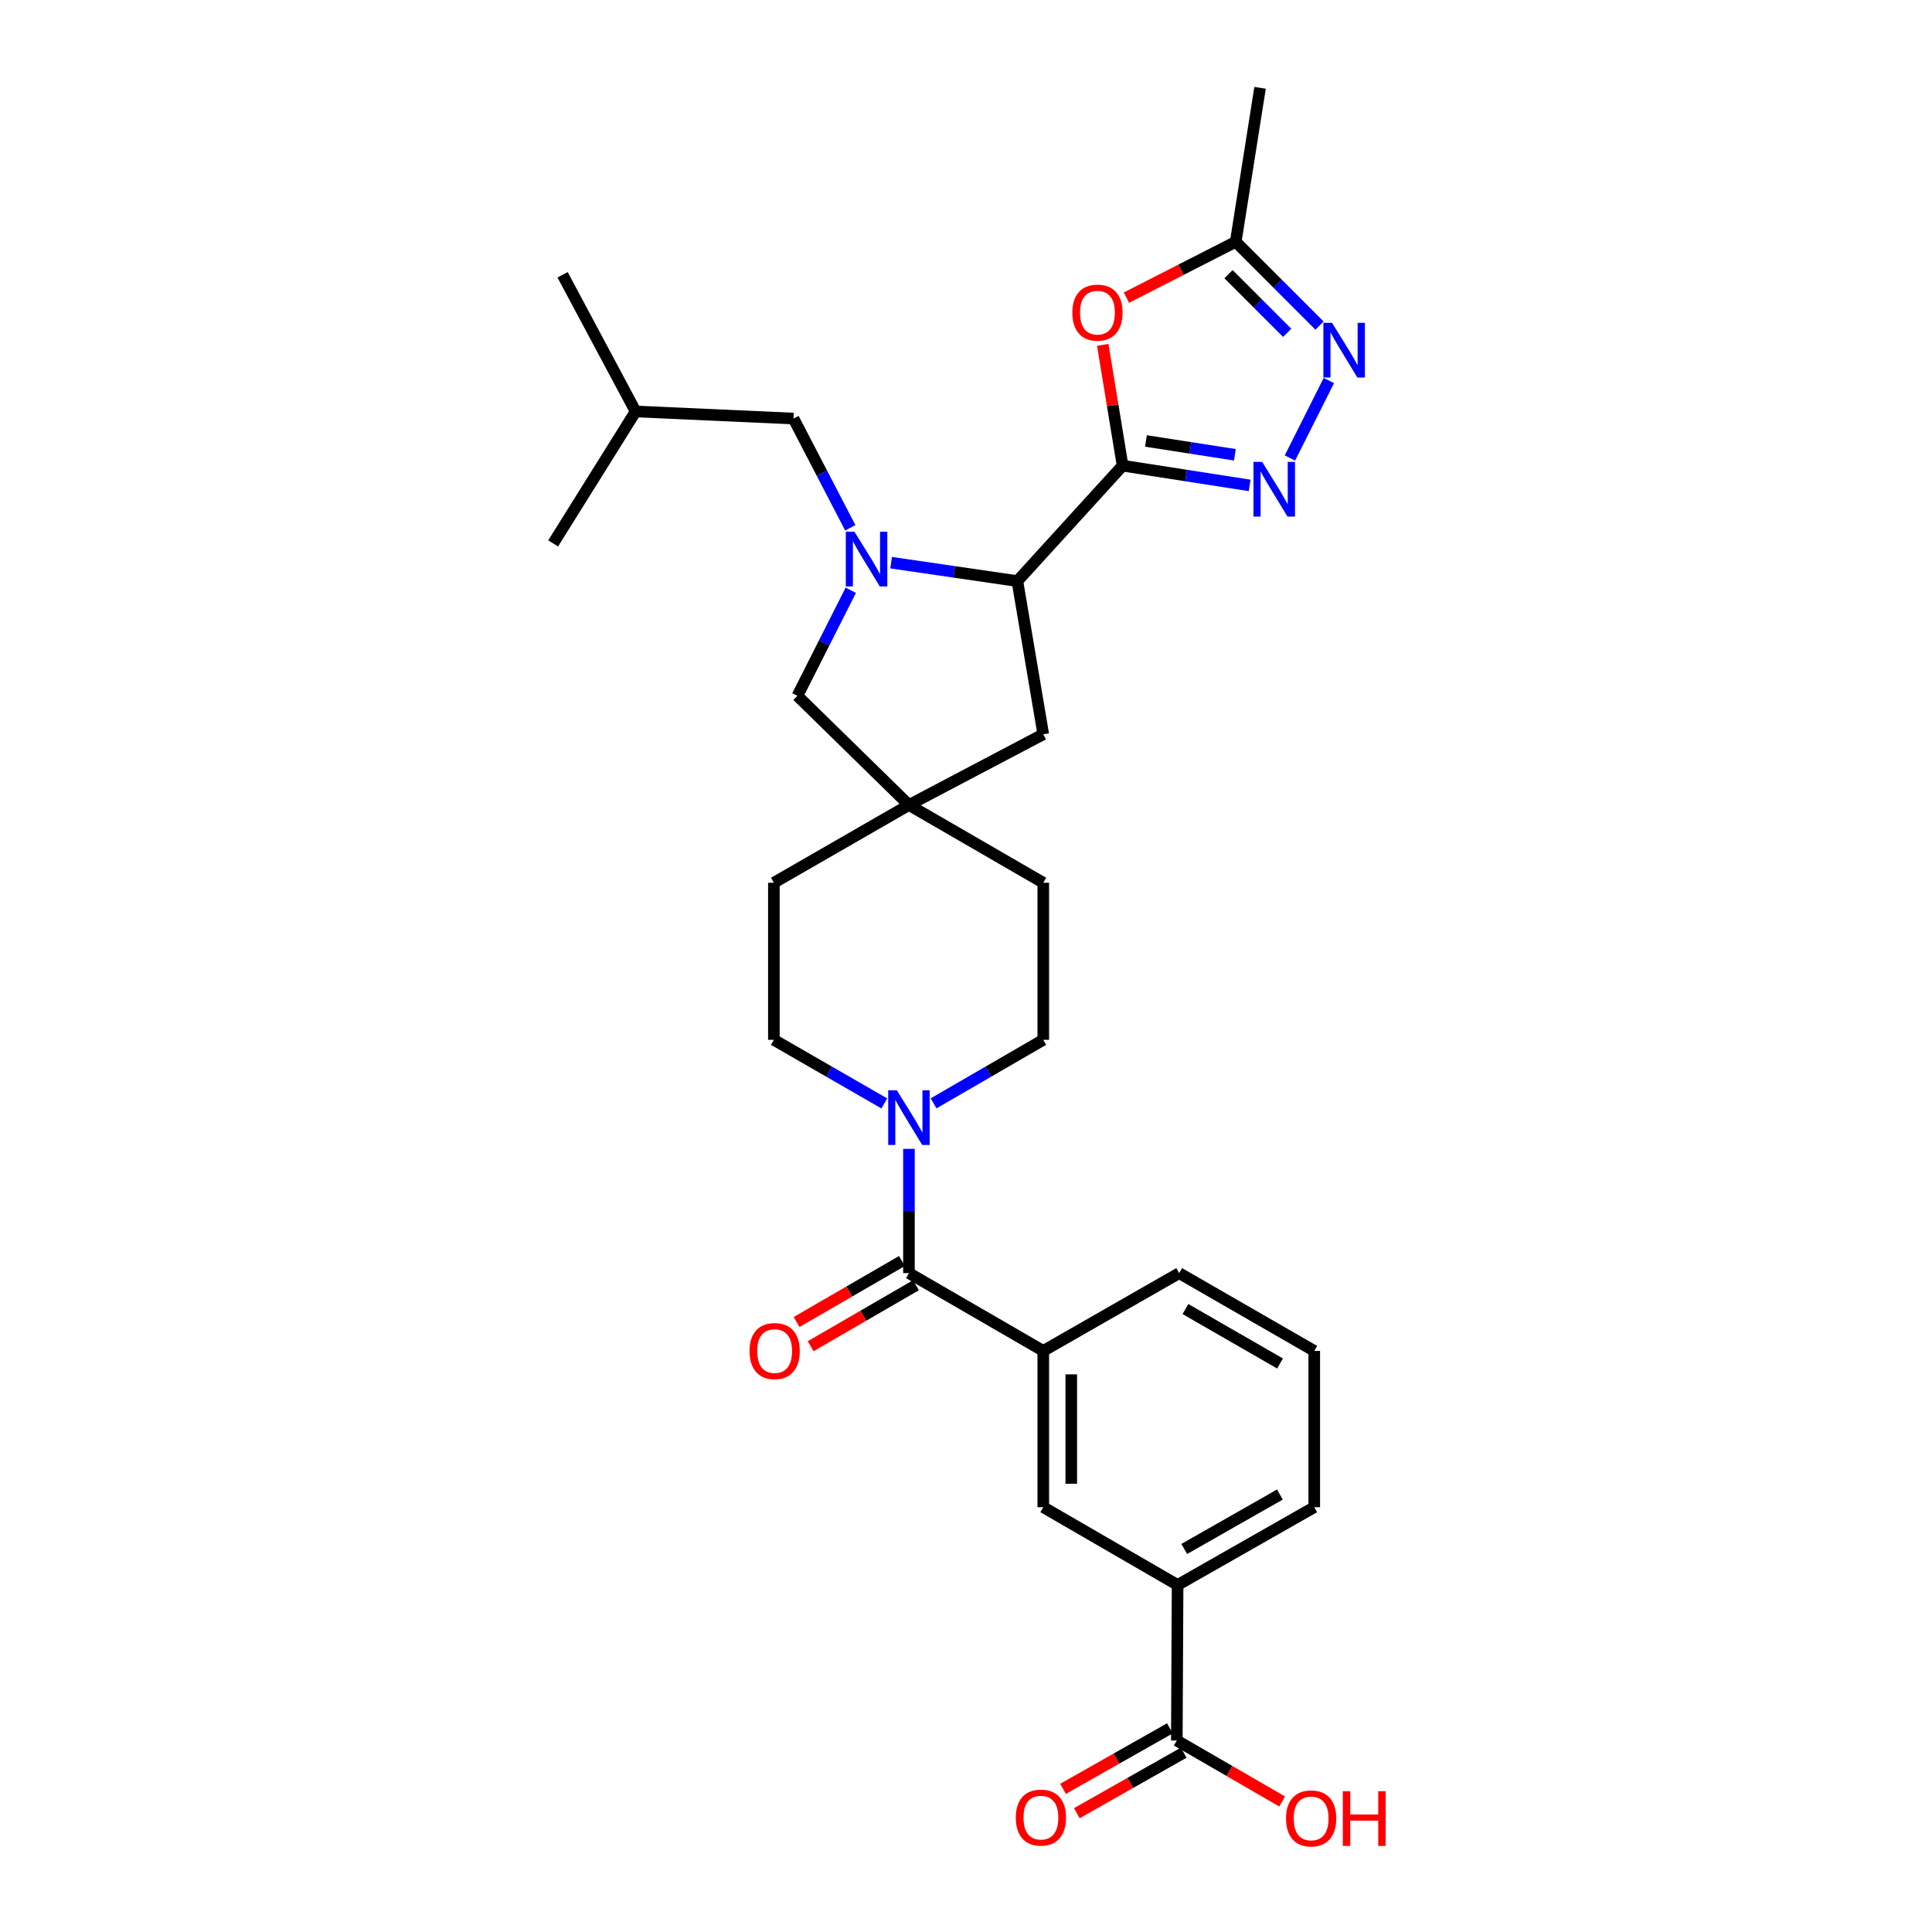 <?xml version='1.0' encoding='iso-8859-1'?>
<svg version='1.1' baseProfile='full'
              xmlns='http://www.w3.org/2000/svg'
                      xmlns:rdkit='http://www.rdkit.org/xml'
                      xmlns:xlink='http://www.w3.org/1999/xlink'
                  xml:space='preserve'
width='1000px' height='1000px' viewBox='0 0 1000 1000'>
<!-- END OF HEADER -->
<rect style='opacity:1.0;fill:#FFFFFF;stroke:none' width='1000' height='1000' x='0' y='0'> </rect>
<path class='bond-1' d='M 581.054,241.023 L 613.936,246.136' style='fill:none;fill-rule:evenodd;stroke:#000000;stroke-width:6px;stroke-linecap:butt;stroke-linejoin:miter;stroke-opacity:1' />
<path class='bond-1' d='M 613.936,246.136 L 646.818,251.248' style='fill:none;fill-rule:evenodd;stroke:#0000FF;stroke-width:6px;stroke-linecap:butt;stroke-linejoin:miter;stroke-opacity:1' />
<path class='bond-1' d='M 593.144,228.24 L 616.162,231.819' style='fill:none;fill-rule:evenodd;stroke:#000000;stroke-width:6px;stroke-linecap:butt;stroke-linejoin:miter;stroke-opacity:1' />
<path class='bond-1' d='M 616.162,231.819 L 639.179,235.397' style='fill:none;fill-rule:evenodd;stroke:#0000FF;stroke-width:6px;stroke-linecap:butt;stroke-linejoin:miter;stroke-opacity:1' />
<path class='bond-2' d='M 581.054,241.023 L 575.922,209.764' style='fill:none;fill-rule:evenodd;stroke:#000000;stroke-width:6px;stroke-linecap:butt;stroke-linejoin:miter;stroke-opacity:1' />
<path class='bond-2' d='M 575.922,209.764 L 570.791,178.505' style='fill:none;fill-rule:evenodd;stroke:#FF0000;stroke-width:6px;stroke-linecap:butt;stroke-linejoin:miter;stroke-opacity:1' />
<path class='bond-3' d='M 581.054,241.023 L 526.591,300.774' style='fill:none;fill-rule:evenodd;stroke:#000000;stroke-width:6px;stroke-linecap:butt;stroke-linejoin:miter;stroke-opacity:1' />
<path class='bond-0' d='M 461.24,291.239 L 493.916,296.007' style='fill:none;fill-rule:evenodd;stroke:#0000FF;stroke-width:6px;stroke-linecap:butt;stroke-linejoin:miter;stroke-opacity:1' />
<path class='bond-0' d='M 493.916,296.007 L 526.591,300.774' style='fill:none;fill-rule:evenodd;stroke:#000000;stroke-width:6px;stroke-linecap:butt;stroke-linejoin:miter;stroke-opacity:1' />
<path class='bond-11' d='M 440.365,305.527 L 426.553,332.841' style='fill:none;fill-rule:evenodd;stroke:#0000FF;stroke-width:6px;stroke-linecap:butt;stroke-linejoin:miter;stroke-opacity:1' />
<path class='bond-11' d='M 426.553,332.841 L 412.74,360.155' style='fill:none;fill-rule:evenodd;stroke:#000000;stroke-width:6px;stroke-linecap:butt;stroke-linejoin:miter;stroke-opacity:1' />
<path class='bond-14' d='M 440.101,273.175 L 425.407,244.908' style='fill:none;fill-rule:evenodd;stroke:#0000FF;stroke-width:6px;stroke-linecap:butt;stroke-linejoin:miter;stroke-opacity:1' />
<path class='bond-14' d='M 425.407,244.908 L 410.712,216.642' style='fill:none;fill-rule:evenodd;stroke:#000000;stroke-width:6px;stroke-linecap:butt;stroke-linejoin:miter;stroke-opacity:1' />
<path class='bond-4' d='M 667.672,237.052 L 687.817,196.97' style='fill:none;fill-rule:evenodd;stroke:#0000FF;stroke-width:6px;stroke-linecap:butt;stroke-linejoin:miter;stroke-opacity:1' />
<path class='bond-7' d='M 583.047,154.065 L 611.33,139.608' style='fill:none;fill-rule:evenodd;stroke:#FF0000;stroke-width:6px;stroke-linecap:butt;stroke-linejoin:miter;stroke-opacity:1' />
<path class='bond-7' d='M 611.33,139.608 L 639.613,125.152' style='fill:none;fill-rule:evenodd;stroke:#000000;stroke-width:6px;stroke-linecap:butt;stroke-linejoin:miter;stroke-opacity:1' />
<path class='bond-15' d='M 526.591,300.774 L 539.994,380.061' style='fill:none;fill-rule:evenodd;stroke:#000000;stroke-width:6px;stroke-linecap:butt;stroke-linejoin:miter;stroke-opacity:1' />
<path class='bond-30' d='M 682.994,168.527 L 661.304,146.839' style='fill:none;fill-rule:evenodd;stroke:#0000FF;stroke-width:6px;stroke-linecap:butt;stroke-linejoin:miter;stroke-opacity:1' />
<path class='bond-30' d='M 661.304,146.839 L 639.613,125.152' style='fill:none;fill-rule:evenodd;stroke:#000000;stroke-width:6px;stroke-linecap:butt;stroke-linejoin:miter;stroke-opacity:1' />
<path class='bond-30' d='M 666.243,172.266 L 651.059,157.085' style='fill:none;fill-rule:evenodd;stroke:#0000FF;stroke-width:6px;stroke-linecap:butt;stroke-linejoin:miter;stroke-opacity:1' />
<path class='bond-30' d='M 651.059,157.085 L 635.876,141.904' style='fill:none;fill-rule:evenodd;stroke:#000000;stroke-width:6px;stroke-linecap:butt;stroke-linejoin:miter;stroke-opacity:1' />
<path class='bond-5' d='M 470.471,658.966 L 470.471,626.809' style='fill:none;fill-rule:evenodd;stroke:#000000;stroke-width:6px;stroke-linecap:butt;stroke-linejoin:miter;stroke-opacity:1' />
<path class='bond-5' d='M 470.471,626.809 L 470.471,594.652' style='fill:none;fill-rule:evenodd;stroke:#0000FF;stroke-width:6px;stroke-linecap:butt;stroke-linejoin:miter;stroke-opacity:1' />
<path class='bond-8' d='M 470.471,658.966 L 539.994,699.229' style='fill:none;fill-rule:evenodd;stroke:#000000;stroke-width:6px;stroke-linecap:butt;stroke-linejoin:miter;stroke-opacity:1' />
<path class='bond-16' d='M 466.84,652.697 L 439.587,668.482' style='fill:none;fill-rule:evenodd;stroke:#000000;stroke-width:6px;stroke-linecap:butt;stroke-linejoin:miter;stroke-opacity:1' />
<path class='bond-16' d='M 439.587,668.482 L 412.333,684.267' style='fill:none;fill-rule:evenodd;stroke:#FF0000;stroke-width:6px;stroke-linecap:butt;stroke-linejoin:miter;stroke-opacity:1' />
<path class='bond-16' d='M 474.102,665.234 L 446.848,681.02' style='fill:none;fill-rule:evenodd;stroke:#000000;stroke-width:6px;stroke-linecap:butt;stroke-linejoin:miter;stroke-opacity:1' />
<path class='bond-16' d='M 446.848,681.02 L 419.595,696.805' style='fill:none;fill-rule:evenodd;stroke:#FF0000;stroke-width:6px;stroke-linecap:butt;stroke-linejoin:miter;stroke-opacity:1' />
<path class='bond-6' d='M 483.219,571.096 L 511.606,554.656' style='fill:none;fill-rule:evenodd;stroke:#0000FF;stroke-width:6px;stroke-linecap:butt;stroke-linejoin:miter;stroke-opacity:1' />
<path class='bond-6' d='M 511.606,554.656 L 539.994,538.216' style='fill:none;fill-rule:evenodd;stroke:#000000;stroke-width:6px;stroke-linecap:butt;stroke-linejoin:miter;stroke-opacity:1' />
<path class='bond-32' d='M 457.714,571.133 L 429.134,554.675' style='fill:none;fill-rule:evenodd;stroke:#0000FF;stroke-width:6px;stroke-linecap:butt;stroke-linejoin:miter;stroke-opacity:1' />
<path class='bond-32' d='M 429.134,554.675 L 400.553,538.216' style='fill:none;fill-rule:evenodd;stroke:#000000;stroke-width:6px;stroke-linecap:butt;stroke-linejoin:miter;stroke-opacity:1' />
<path class='bond-25' d='M 639.613,125.152 L 652.203,45.455' style='fill:none;fill-rule:evenodd;stroke:#000000;stroke-width:6px;stroke-linecap:butt;stroke-linejoin:miter;stroke-opacity:1' />
<path class='bond-12' d='M 539.994,699.229 L 539.994,780.118' style='fill:none;fill-rule:evenodd;stroke:#000000;stroke-width:6px;stroke-linecap:butt;stroke-linejoin:miter;stroke-opacity:1' />
<path class='bond-12' d='M 554.483,711.362 L 554.483,767.984' style='fill:none;fill-rule:evenodd;stroke:#000000;stroke-width:6px;stroke-linecap:butt;stroke-linejoin:miter;stroke-opacity:1' />
<path class='bond-23' d='M 539.994,699.229 L 610.338,658.966' style='fill:none;fill-rule:evenodd;stroke:#000000;stroke-width:6px;stroke-linecap:butt;stroke-linejoin:miter;stroke-opacity:1' />
<path class='bond-9' d='M 609.114,900.883 L 609.525,820.381' style='fill:none;fill-rule:evenodd;stroke:#000000;stroke-width:6px;stroke-linecap:butt;stroke-linejoin:miter;stroke-opacity:1' />
<path class='bond-19' d='M 605.544,894.579 L 577.887,910.241' style='fill:none;fill-rule:evenodd;stroke:#000000;stroke-width:6px;stroke-linecap:butt;stroke-linejoin:miter;stroke-opacity:1' />
<path class='bond-19' d='M 577.887,910.241 L 550.229,925.902' style='fill:none;fill-rule:evenodd;stroke:#FF0000;stroke-width:6px;stroke-linecap:butt;stroke-linejoin:miter;stroke-opacity:1' />
<path class='bond-19' d='M 612.684,907.187 L 585.026,922.848' style='fill:none;fill-rule:evenodd;stroke:#000000;stroke-width:6px;stroke-linecap:butt;stroke-linejoin:miter;stroke-opacity:1' />
<path class='bond-19' d='M 585.026,922.848 L 557.369,938.51' style='fill:none;fill-rule:evenodd;stroke:#FF0000;stroke-width:6px;stroke-linecap:butt;stroke-linejoin:miter;stroke-opacity:1' />
<path class='bond-22' d='M 609.114,900.883 L 636.375,916.663' style='fill:none;fill-rule:evenodd;stroke:#000000;stroke-width:6px;stroke-linecap:butt;stroke-linejoin:miter;stroke-opacity:1' />
<path class='bond-22' d='M 636.375,916.663 L 663.637,932.443' style='fill:none;fill-rule:evenodd;stroke:#FF0000;stroke-width:6px;stroke-linecap:butt;stroke-linejoin:miter;stroke-opacity:1' />
<path class='bond-10' d='M 470.471,416.67 L 539.994,380.061' style='fill:none;fill-rule:evenodd;stroke:#000000;stroke-width:6px;stroke-linecap:butt;stroke-linejoin:miter;stroke-opacity:1' />
<path class='bond-20' d='M 470.471,416.67 L 400.553,456.909' style='fill:none;fill-rule:evenodd;stroke:#000000;stroke-width:6px;stroke-linecap:butt;stroke-linejoin:miter;stroke-opacity:1' />
<path class='bond-21' d='M 470.471,416.67 L 539.994,456.909' style='fill:none;fill-rule:evenodd;stroke:#000000;stroke-width:6px;stroke-linecap:butt;stroke-linejoin:miter;stroke-opacity:1' />
<path class='bond-31' d='M 470.471,416.67 L 412.74,360.155' style='fill:none;fill-rule:evenodd;stroke:#000000;stroke-width:6px;stroke-linecap:butt;stroke-linejoin:miter;stroke-opacity:1' />
<path class='bond-13' d='M 539.994,780.118 L 609.525,820.381' style='fill:none;fill-rule:evenodd;stroke:#000000;stroke-width:6px;stroke-linecap:butt;stroke-linejoin:miter;stroke-opacity:1' />
<path class='bond-33' d='M 609.525,820.381 L 680.255,780.118' style='fill:none;fill-rule:evenodd;stroke:#000000;stroke-width:6px;stroke-linecap:butt;stroke-linejoin:miter;stroke-opacity:1' />
<path class='bond-33' d='M 612.966,801.75 L 662.477,773.565' style='fill:none;fill-rule:evenodd;stroke:#000000;stroke-width:6px;stroke-linecap:butt;stroke-linejoin:miter;stroke-opacity:1' />
<path class='bond-26' d='M 410.712,216.642 L 328.994,212.971' style='fill:none;fill-rule:evenodd;stroke:#000000;stroke-width:6px;stroke-linecap:butt;stroke-linejoin:miter;stroke-opacity:1' />
<path class='bond-17' d='M 539.994,538.216 L 539.994,456.909' style='fill:none;fill-rule:evenodd;stroke:#000000;stroke-width:6px;stroke-linecap:butt;stroke-linejoin:miter;stroke-opacity:1' />
<path class='bond-18' d='M 400.553,538.216 L 400.553,456.909' style='fill:none;fill-rule:evenodd;stroke:#000000;stroke-width:6px;stroke-linecap:butt;stroke-linejoin:miter;stroke-opacity:1' />
<path class='bond-27' d='M 610.338,658.966 L 680.255,699.229' style='fill:none;fill-rule:evenodd;stroke:#000000;stroke-width:6px;stroke-linecap:butt;stroke-linejoin:miter;stroke-opacity:1' />
<path class='bond-27' d='M 613.595,677.561 L 662.537,705.745' style='fill:none;fill-rule:evenodd;stroke:#000000;stroke-width:6px;stroke-linecap:butt;stroke-linejoin:miter;stroke-opacity:1' />
<path class='bond-24' d='M 680.255,780.118 L 680.255,699.229' style='fill:none;fill-rule:evenodd;stroke:#000000;stroke-width:6px;stroke-linecap:butt;stroke-linejoin:miter;stroke-opacity:1' />
<path class='bond-28' d='M 328.994,212.971 L 291.194,142.233' style='fill:none;fill-rule:evenodd;stroke:#000000;stroke-width:6px;stroke-linecap:butt;stroke-linejoin:miter;stroke-opacity:1' />
<path class='bond-29' d='M 328.994,212.971 L 286.308,281.27' style='fill:none;fill-rule:evenodd;stroke:#000000;stroke-width:6px;stroke-linecap:butt;stroke-linejoin:miter;stroke-opacity:1' />
<path  class='atom-1' d='M 442.268 275.224
L 451.548 290.224
Q 452.468 291.704, 453.948 294.384
Q 455.428 297.064, 455.508 297.224
L 455.508 275.224
L 459.268 275.224
L 459.268 303.544
L 455.388 303.544
L 445.428 287.144
Q 444.268 285.224, 443.028 283.024
Q 441.828 280.824, 441.468 280.144
L 441.468 303.544
L 437.788 303.544
L 437.788 275.224
L 442.268 275.224
' fill='#0000FF'/>
<path  class='atom-2' d='M 653.284 239.066
L 662.564 254.066
Q 663.484 255.546, 664.964 258.226
Q 666.444 260.906, 666.524 261.066
L 666.524 239.066
L 670.284 239.066
L 670.284 267.386
L 666.404 267.386
L 656.444 250.986
Q 655.284 249.066, 654.044 246.866
Q 652.844 244.666, 652.484 243.986
L 652.484 267.386
L 648.804 267.386
L 648.804 239.066
L 653.284 239.066
' fill='#0000FF'/>
<path  class='atom-3' d='M 555.038 161.817
Q 555.038 155.017, 558.398 151.217
Q 561.758 147.417, 568.038 147.417
Q 574.318 147.417, 577.678 151.217
Q 581.038 155.017, 581.038 161.817
Q 581.038 168.697, 577.638 172.617
Q 574.238 176.497, 568.038 176.497
Q 561.798 176.497, 558.398 172.617
Q 555.038 168.737, 555.038 161.817
M 568.038 173.297
Q 572.358 173.297, 574.678 170.417
Q 577.038 167.497, 577.038 161.817
Q 577.038 156.257, 574.678 153.457
Q 572.358 150.617, 568.038 150.617
Q 563.718 150.617, 561.358 153.417
Q 559.038 156.217, 559.038 161.817
Q 559.038 167.537, 561.358 170.417
Q 563.718 173.297, 568.038 173.297
' fill='#FF0000'/>
<path  class='atom-5' d='M 689.458 167.088
L 698.738 182.088
Q 699.658 183.568, 701.138 186.248
Q 702.618 188.928, 702.698 189.088
L 702.698 167.088
L 706.458 167.088
L 706.458 195.408
L 702.578 195.408
L 692.618 179.008
Q 691.458 177.088, 690.218 174.888
Q 689.018 172.688, 688.658 172.008
L 688.658 195.408
L 684.978 195.408
L 684.978 167.088
L 689.458 167.088
' fill='#0000FF'/>
<path  class='atom-7' d='M 464.211 564.319
L 473.491 579.319
Q 474.411 580.799, 475.891 583.479
Q 477.371 586.159, 477.451 586.319
L 477.451 564.319
L 481.211 564.319
L 481.211 592.639
L 477.331 592.639
L 467.371 576.239
Q 466.211 574.319, 464.971 572.119
Q 463.771 569.919, 463.411 569.239
L 463.411 592.639
L 459.731 592.639
L 459.731 564.319
L 464.211 564.319
' fill='#0000FF'/>
<path  class='atom-17' d='M 387.956 699.309
Q 387.956 692.509, 391.316 688.709
Q 394.676 684.909, 400.956 684.909
Q 407.236 684.909, 410.596 688.709
Q 413.956 692.509, 413.956 699.309
Q 413.956 706.189, 410.556 710.109
Q 407.156 713.989, 400.956 713.989
Q 394.716 713.989, 391.316 710.109
Q 387.956 706.229, 387.956 699.309
M 400.956 710.789
Q 405.276 710.789, 407.596 707.909
Q 409.956 704.989, 409.956 699.309
Q 409.956 693.749, 407.596 690.949
Q 405.276 688.109, 400.956 688.109
Q 396.636 688.109, 394.276 690.909
Q 391.956 693.709, 391.956 699.309
Q 391.956 705.029, 394.276 707.909
Q 396.636 710.789, 400.956 710.789
' fill='#FF0000'/>
<path  class='atom-20' d='M 525.778 940.792
Q 525.778 933.992, 529.138 930.192
Q 532.498 926.392, 538.778 926.392
Q 545.058 926.392, 548.418 930.192
Q 551.778 933.992, 551.778 940.792
Q 551.778 947.672, 548.378 951.592
Q 544.978 955.472, 538.778 955.472
Q 532.538 955.472, 529.138 951.592
Q 525.778 947.712, 525.778 940.792
M 538.778 952.272
Q 543.098 952.272, 545.418 949.392
Q 547.778 946.472, 547.778 940.792
Q 547.778 935.232, 545.418 932.432
Q 543.098 929.592, 538.778 929.592
Q 534.458 929.592, 532.098 932.392
Q 529.778 935.192, 529.778 940.792
Q 529.778 946.512, 532.098 949.392
Q 534.458 952.272, 538.778 952.272
' fill='#FF0000'/>
<path  class='atom-23' d='M 665.645 941.21
Q 665.645 934.41, 669.005 930.61
Q 672.365 926.81, 678.645 926.81
Q 684.925 926.81, 688.285 930.61
Q 691.645 934.41, 691.645 941.21
Q 691.645 948.09, 688.245 952.01
Q 684.845 955.89, 678.645 955.89
Q 672.405 955.89, 669.005 952.01
Q 665.645 948.13, 665.645 941.21
M 678.645 952.69
Q 682.965 952.69, 685.285 949.81
Q 687.645 946.89, 687.645 941.21
Q 687.645 935.65, 685.285 932.85
Q 682.965 930.01, 678.645 930.01
Q 674.325 930.01, 671.965 932.81
Q 669.645 935.61, 669.645 941.21
Q 669.645 946.93, 671.965 949.81
Q 674.325 952.69, 678.645 952.69
' fill='#FF0000'/>
<path  class='atom-23' d='M 695.045 927.13
L 698.885 927.13
L 698.885 939.17
L 713.365 939.17
L 713.365 927.13
L 717.205 927.13
L 717.205 955.45
L 713.365 955.45
L 713.365 942.37
L 698.885 942.37
L 698.885 955.45
L 695.045 955.45
L 695.045 927.13
' fill='#FF0000'/>
</svg>
